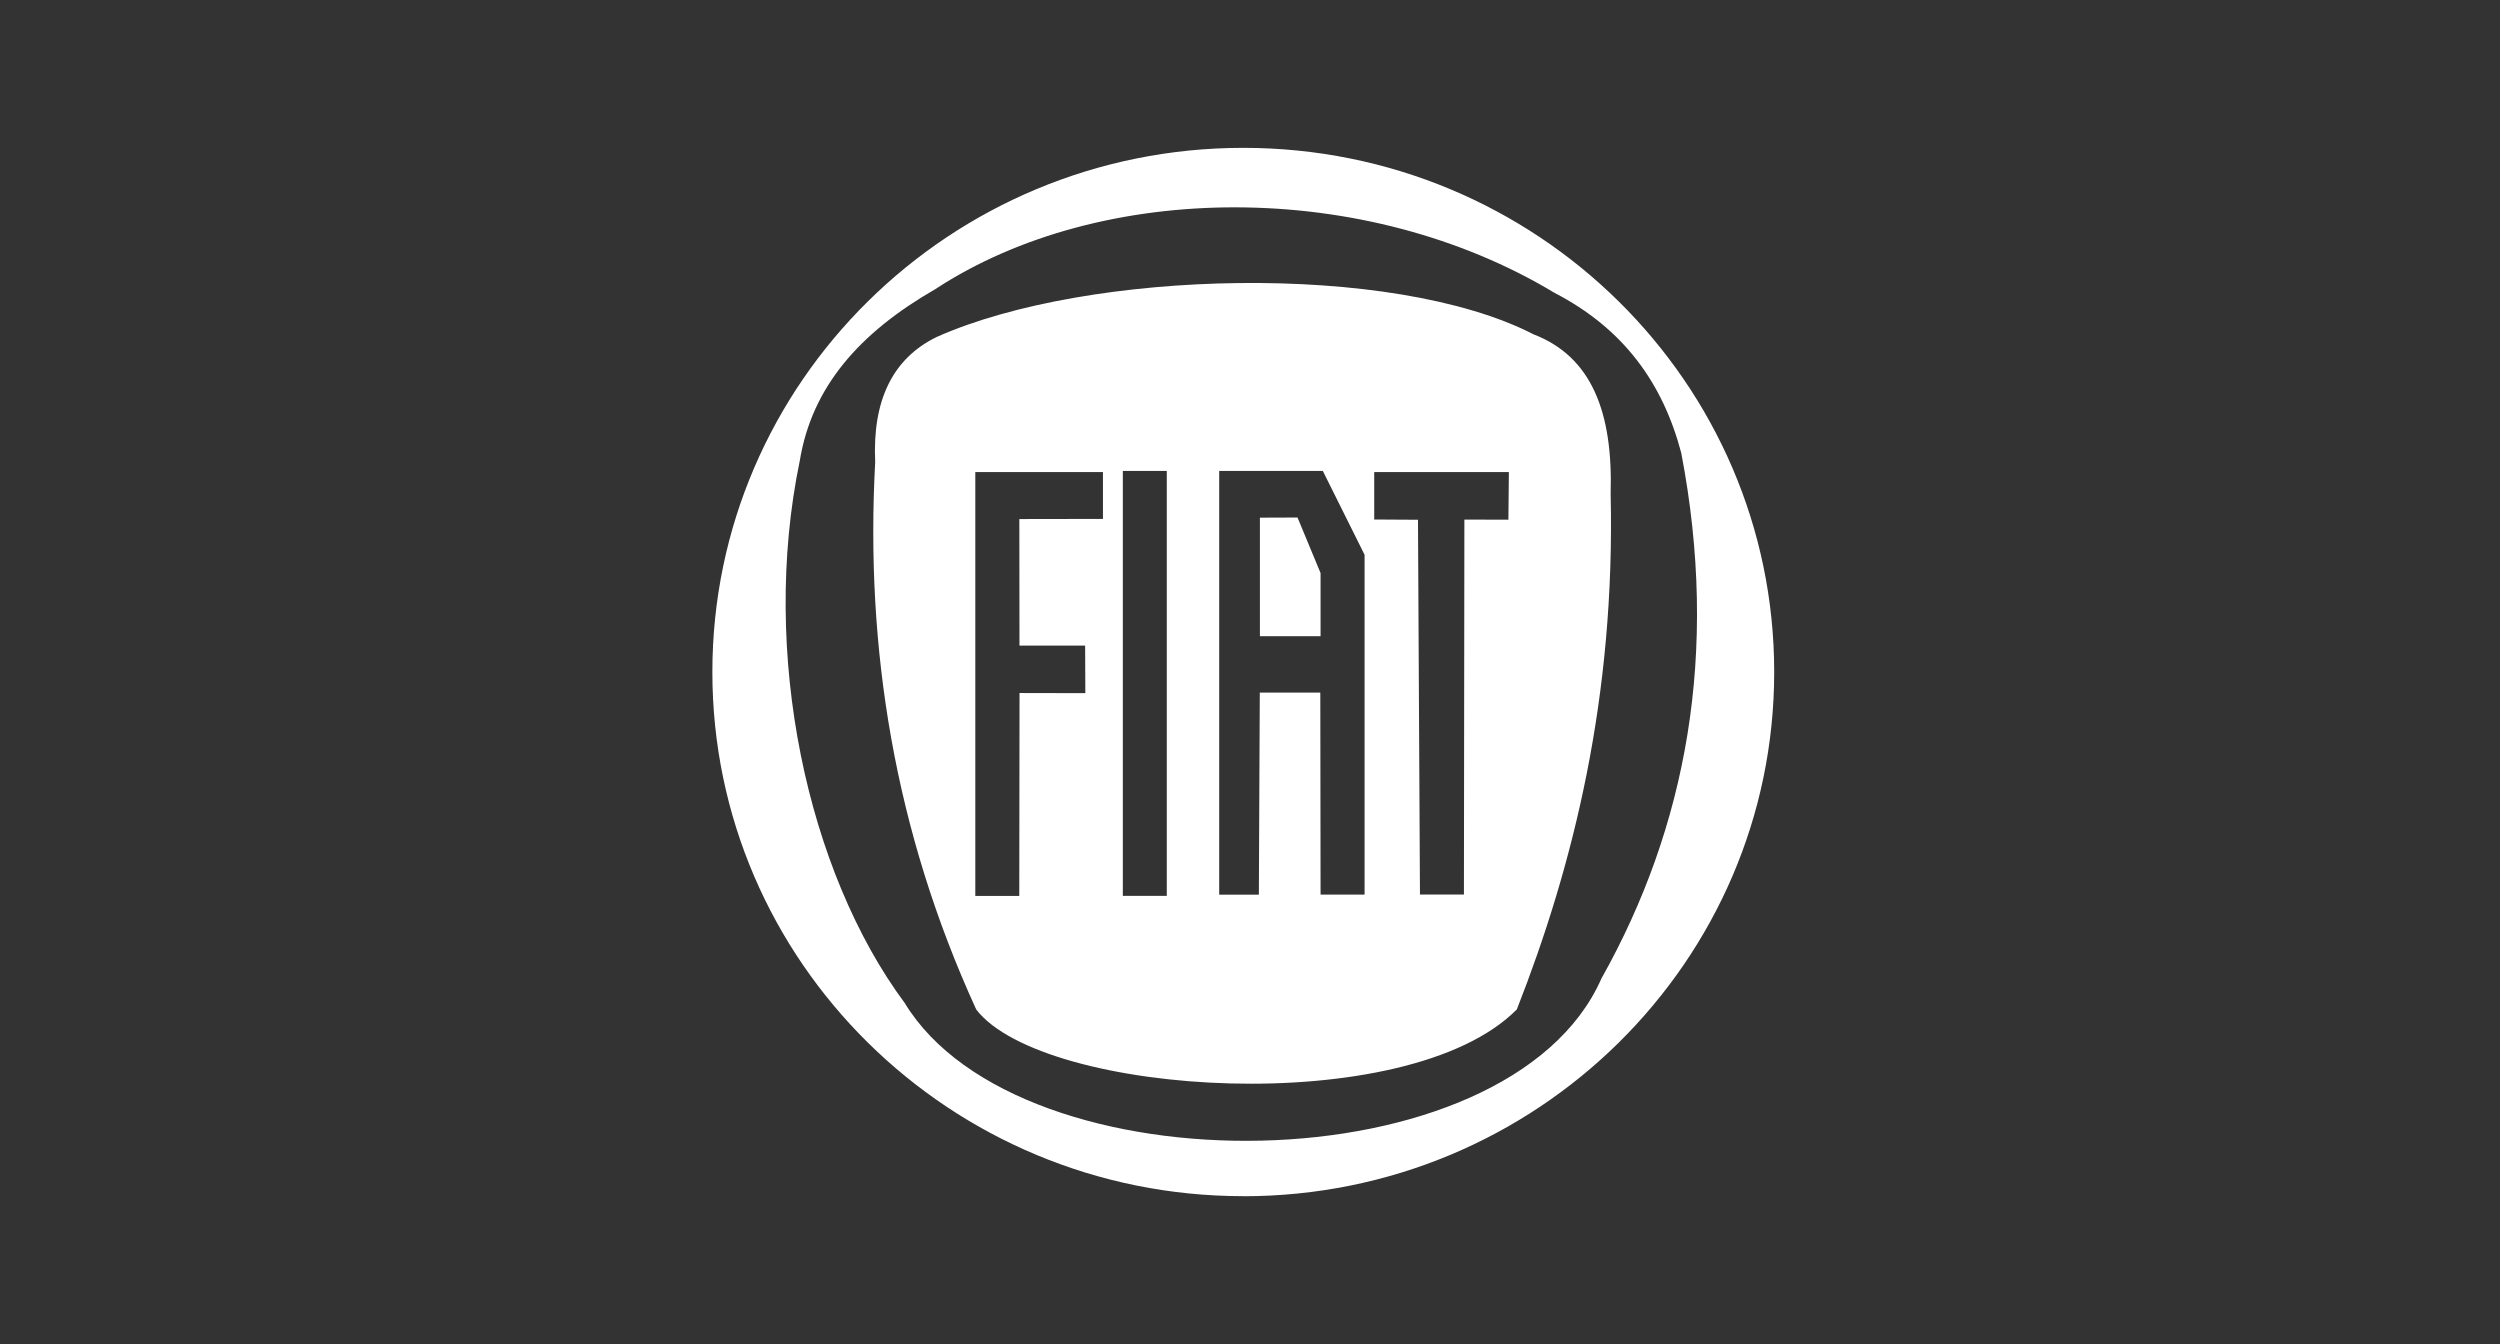 <svg width="186" height="100" viewBox="0 0 186 100" fill="none" xmlns="http://www.w3.org/2000/svg">
<rect x="0" y="0" width="186" height="100" fill="#333333" stroke="none"/>
<path fill-rule="evenodd" clip-rule="evenodd" d="M72.563 35.123H82.06V38.607L75.839 38.617L75.849 48.034H80.734L80.749 51.571L75.853 51.561L75.834 66.658H72.563V35.123ZM83.538 35.035H86.809V66.653H83.538V35.035ZM101.521 66.56H98.25L98.231 51.532H93.728L93.659 66.565H90.708V35.035H98.417L101.525 41.276V66.56H101.521ZM98.25 47.331H93.737V38.514L96.536 38.504L98.25 42.637V47.331ZM102.247 35.123H112.26L112.225 38.666L108.95 38.656L108.916 66.555H105.645L105.498 38.67L102.242 38.651V35.118L102.247 35.123ZM92.5 88.995C70.688 88.995 53 71.532 53 50C53 28.468 70.688 11 92.5 11C114.312 11 132 28.463 132 50C132 71.537 114.312 89 92.5 89V88.995ZM59.502 34.289C60.395 28.809 63.921 24.769 69.583 21.515C81.942 13.41 101.56 13.288 115.673 21.798C120.77 24.438 123.706 28.473 125.086 33.703C127.934 48.575 125.454 61.564 119.149 72.796C112.265 88.449 75.863 88.717 67.309 74.621C60.066 64.862 56.536 48.6 59.502 34.284V34.289ZM112.844 75.109C104.688 83.325 77.602 81.559 72.632 75.109C66.553 61.827 64.363 48.224 65.114 34.382C64.898 29.78 66.415 26.677 69.676 25.077C80.985 20.032 103.603 19.475 114.091 24.872C118.422 26.536 120.009 30.678 119.832 36.719C120.18 51.869 117.057 64.394 112.849 75.109H112.844Z" fill="white"/>
</svg>

